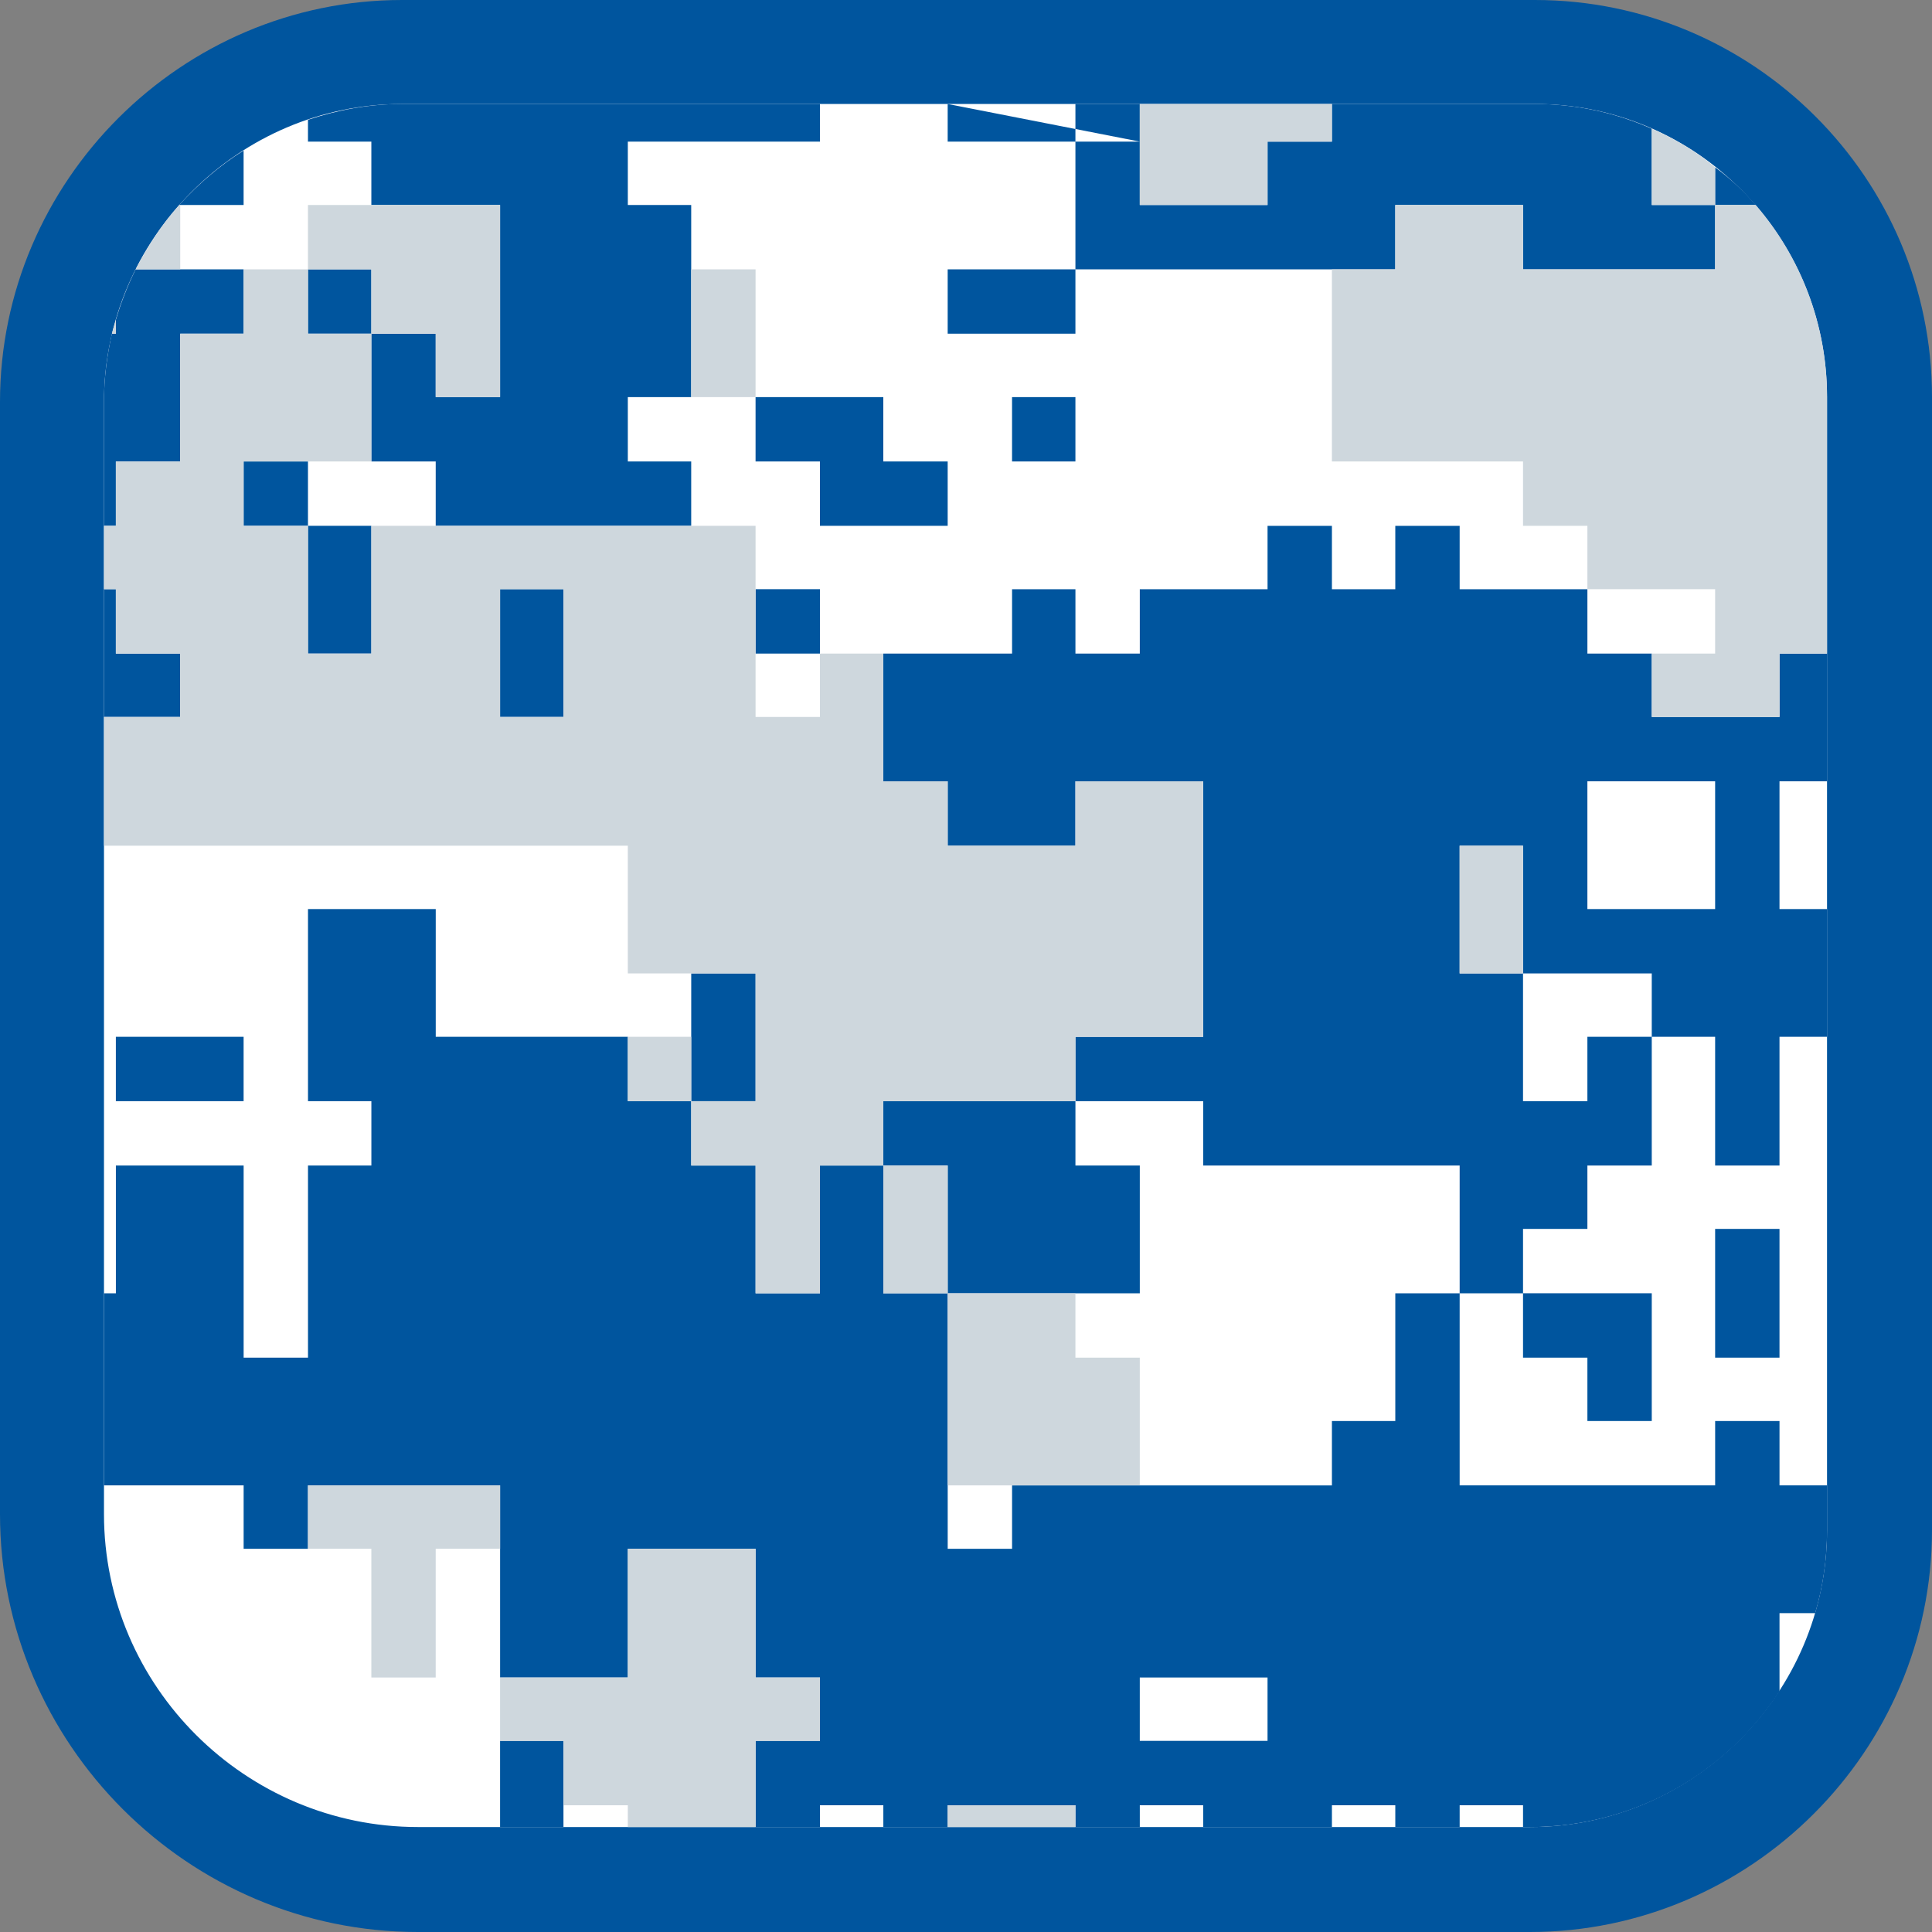 <?xml version="1.0" encoding="UTF-8"?>
<!DOCTYPE svg PUBLIC "-//W3C//DTD SVG 1.1//EN" "http://www.w3.org/Graphics/SVG/1.1/DTD/svg11.dtd">
<!-- Creator: CorelDRAW X6 -->
<svg xmlns="http://www.w3.org/2000/svg" xml:space="preserve" width="15.333in" height="15.333in" version="1.1" shape-rendering="geometricPrecision" text-rendering="geometricPrecision" image-rendering="optimizeQuality" fill-rule="evenodd" clip-rule="evenodd"
viewBox="0 0 1951 1951"
 xmlns:xlink="http://www.w3.org/1999/xlink">
 <rect x="0" y="0" width="1951" height="1951" fill="#808080" stroke="none"/>
 <g id="Layer_x0020_1">
  <g id="_1052492576">
   <path fill="#00559E" d="M406 0l1144 0c221,0 401,180 401,401l0 1144c0,223 -183,406 -406,406l-1123 0c-232,0 -422,-190 -422,-422l0 -1123c0,-223 183,-406 406,-406z"/>
   <path fill="white" d="M406 105l1144 0c163,0 295,133 295,296l0 1144c0,165 -135,300 -300,300l-1123 0c-174,0 -317,-142 -317,-316l0 -1123c0,-165 136,-301 301,-301z"/>
   <path fill="#00559E" d="M1151 143l-65 0 -129 0 0 -38m816 102l-41 0 -64 0 0 -77c-36,-16 -76,-25 -118,-25l-205 0 0 38 -65 0 0 64 -129 0 0 -102 -65 0 0 102 0 130 -129 0 0 -65 129 0 323 0 0 -65 129 0 0 65 194 0 0 -65 0 -38c15,11 29,24 41,38zm-1367 -102l422 0 0 38 -194 0 0 64 64 0 0 194 -64 0 0 65 64 0 0 65 -258 0 0 -65 -65 0 0 -129 65 0 0 64 65 0 0 -194 -65 0 -65 0 0 -64 -64 0 0 -22c30,-10 62,-16 95,-16zm1439 555l0 129 -48 0 0 129 48 0 0 129 -48 0 0 130 -65 0 0 -130 -64 0 -65 0 0 65 -65 0 0 -129 130 0 0 64 0 130 -65 0 0 64 -65 0 0 65 130 0 0 129 -65 0 0 -64 -65 0 0 -65 -64 0 0 194 258 0 0 -65 65 0 0 65 48 0 0 45c0,29 -4,57 -12,84l-36 0 0 79c-54,83 -147,137 -252,137l-7 0 0 -22 -64 0 0 22 -65 0 0 -22 -64 0 0 22 -130 0 0 -22 -64 0 0 22 -65 0 0 -22 -129 0 0 22 -65 0 0 -22 -64 0 0 22 -65 0 0 -87 65 0 0 -64 -65 0 0 -130 -129 0 0 130 -65 0 -64 0 0 -194 -194 0 0 64 -65 0 0 -64 -141 0 0 -194 12 0 0 -65 0 -64 129 0 0 194 65 0 0 -194 64 0 0 -65 -64 0 0 -194 129 0 0 129 194 0 0 65 64 0 65 0 0 -129 -65 0 0 129 0 65 65 0 0 129 65 0 0 -129 64 0 65 0 0 129 0 258 65 0 0 -64 323 0 0 -65 64 0 0 -129 65 0 0 -65 0 -64 -259 0 0 -65 -129 0 -194 0 0 65 0 129 65 0 194 0 0 -129 -65 0 0 -65 0 -65 129 0 0 -258 -129 0 0 65 -129 0 0 -65 -65 0 0 -129 130 0 0 -65 64 0 0 65 65 0 0 -65 129 0 0 -64 65 0 0 64 64 0 0 -64 65 0 0 64 129 0 0 65 65 0 0 64 129 0 0 -64 48 0zm-1276 1185l-64 0 0 -87 64 0 0 87zm-464 -1121l0 -129 12 0 0 65 65 0 0 64 -77 0zm0 -193l0 -125c0,-24 3,-47 8,-69l4 0 0 -14c5,-17 12,-35 20,-51l109 0 0 65 -64 0 0 129 -65 0 0 65 -12 0zm76 -324c19,-21 41,-40 65,-55l0 55 -65 0zm65 840l0 65 -129 0 0 -65 129 0zm905 711l0 -64 129 0 0 64 -129 0zm-323 -1098l-65 0 0 -65 65 0 0 65zm646 194l64 0 0 129 -64 0 0 -129zm129 -65l129 0 0 129 -129 0 0 -129zm194 582l-65 0 0 -130 65 0 0 130zm-1486 -840l-65 0 0 -65 65 0 0 65 0 129 64 0 0 -129 -64 0zm194 64l64 0 0 129 -64 0 0 -129zm581 -194l-64 0 0 65 64 0 0 -65zm-775 -129l64 0 0 65 -64 0 0 -65zm646 259l-129 0 0 -65 -65 0 0 -65 129 0 0 65 65 0 0 65z"/>
   <path fill="#CED7DD" d="M1151 105l194 0 0 38 -65 0 0 64 -129 0 0 -102zm517 25c23,10 45,23 64,39l0 38 41 0c45,52 72,120 72,194l0 259 -48 0 0 64 -65 0 -64 0 0 -64 64 0 0 -65 -129 0 0 -64 -65 0 0 -65 -193 0 0 -194 64 0 0 -65 129 0 0 65 194 0 0 -65 -64 0 0 -77zm-582 1715l-129 0 0 -22 129 0 0 22zm-323 0l-129 0 0 -22 -65 0 0 -65 -64 0 0 -64 129 0 0 -130 129 0 0 130 65 0 0 64 -65 0 0 87zm-658 -991l0 -130 77 0 0 -64 -65 0 0 -65 -12 0 0 -64 12 0 0 -65 65 0 0 -129 64 0 0 -65 65 0 0 -65 194 0 0 194 -65 0 0 -64 -65 0 0 129 -129 0 0 65 65 0 0 129 64 0 0 -129 388 0 0 193 65 0 0 -64 64 0 0 129 65 0 0 65 129 0 0 -65 129 0 0 258 -129 0 0 65 -194 0 0 65 65 0 0 129 129 0 0 65 65 0 0 129 -194 0 0 -194 -65 0 0 -129 -64 0 0 129 -65 0 0 -129 -65 0 0 -65 0 -65 -64 0 0 65 64 0 65 0 0 -129 -65 0 -64 0 0 -129 -529 0zm8 -517c1,-5 3,-9 4,-14l0 14 -4 0zm24 -65c12,-23 26,-45 44,-65l1 0 0 65 -45 0zm174 65l64 0 0 -65 -64 0 0 65zm387 64l65 0 0 -129 -65 0 0 129zm-193 323l64 0 0 -129 -64 0 0 129zm1033 130l-64 0 0 129 64 0 0 -129zm-1098 710l65 0 0 -64 -194 0 0 64 64 0 0 130 65 0 0 -130z"/>
  </g>
 </g>
</svg>
